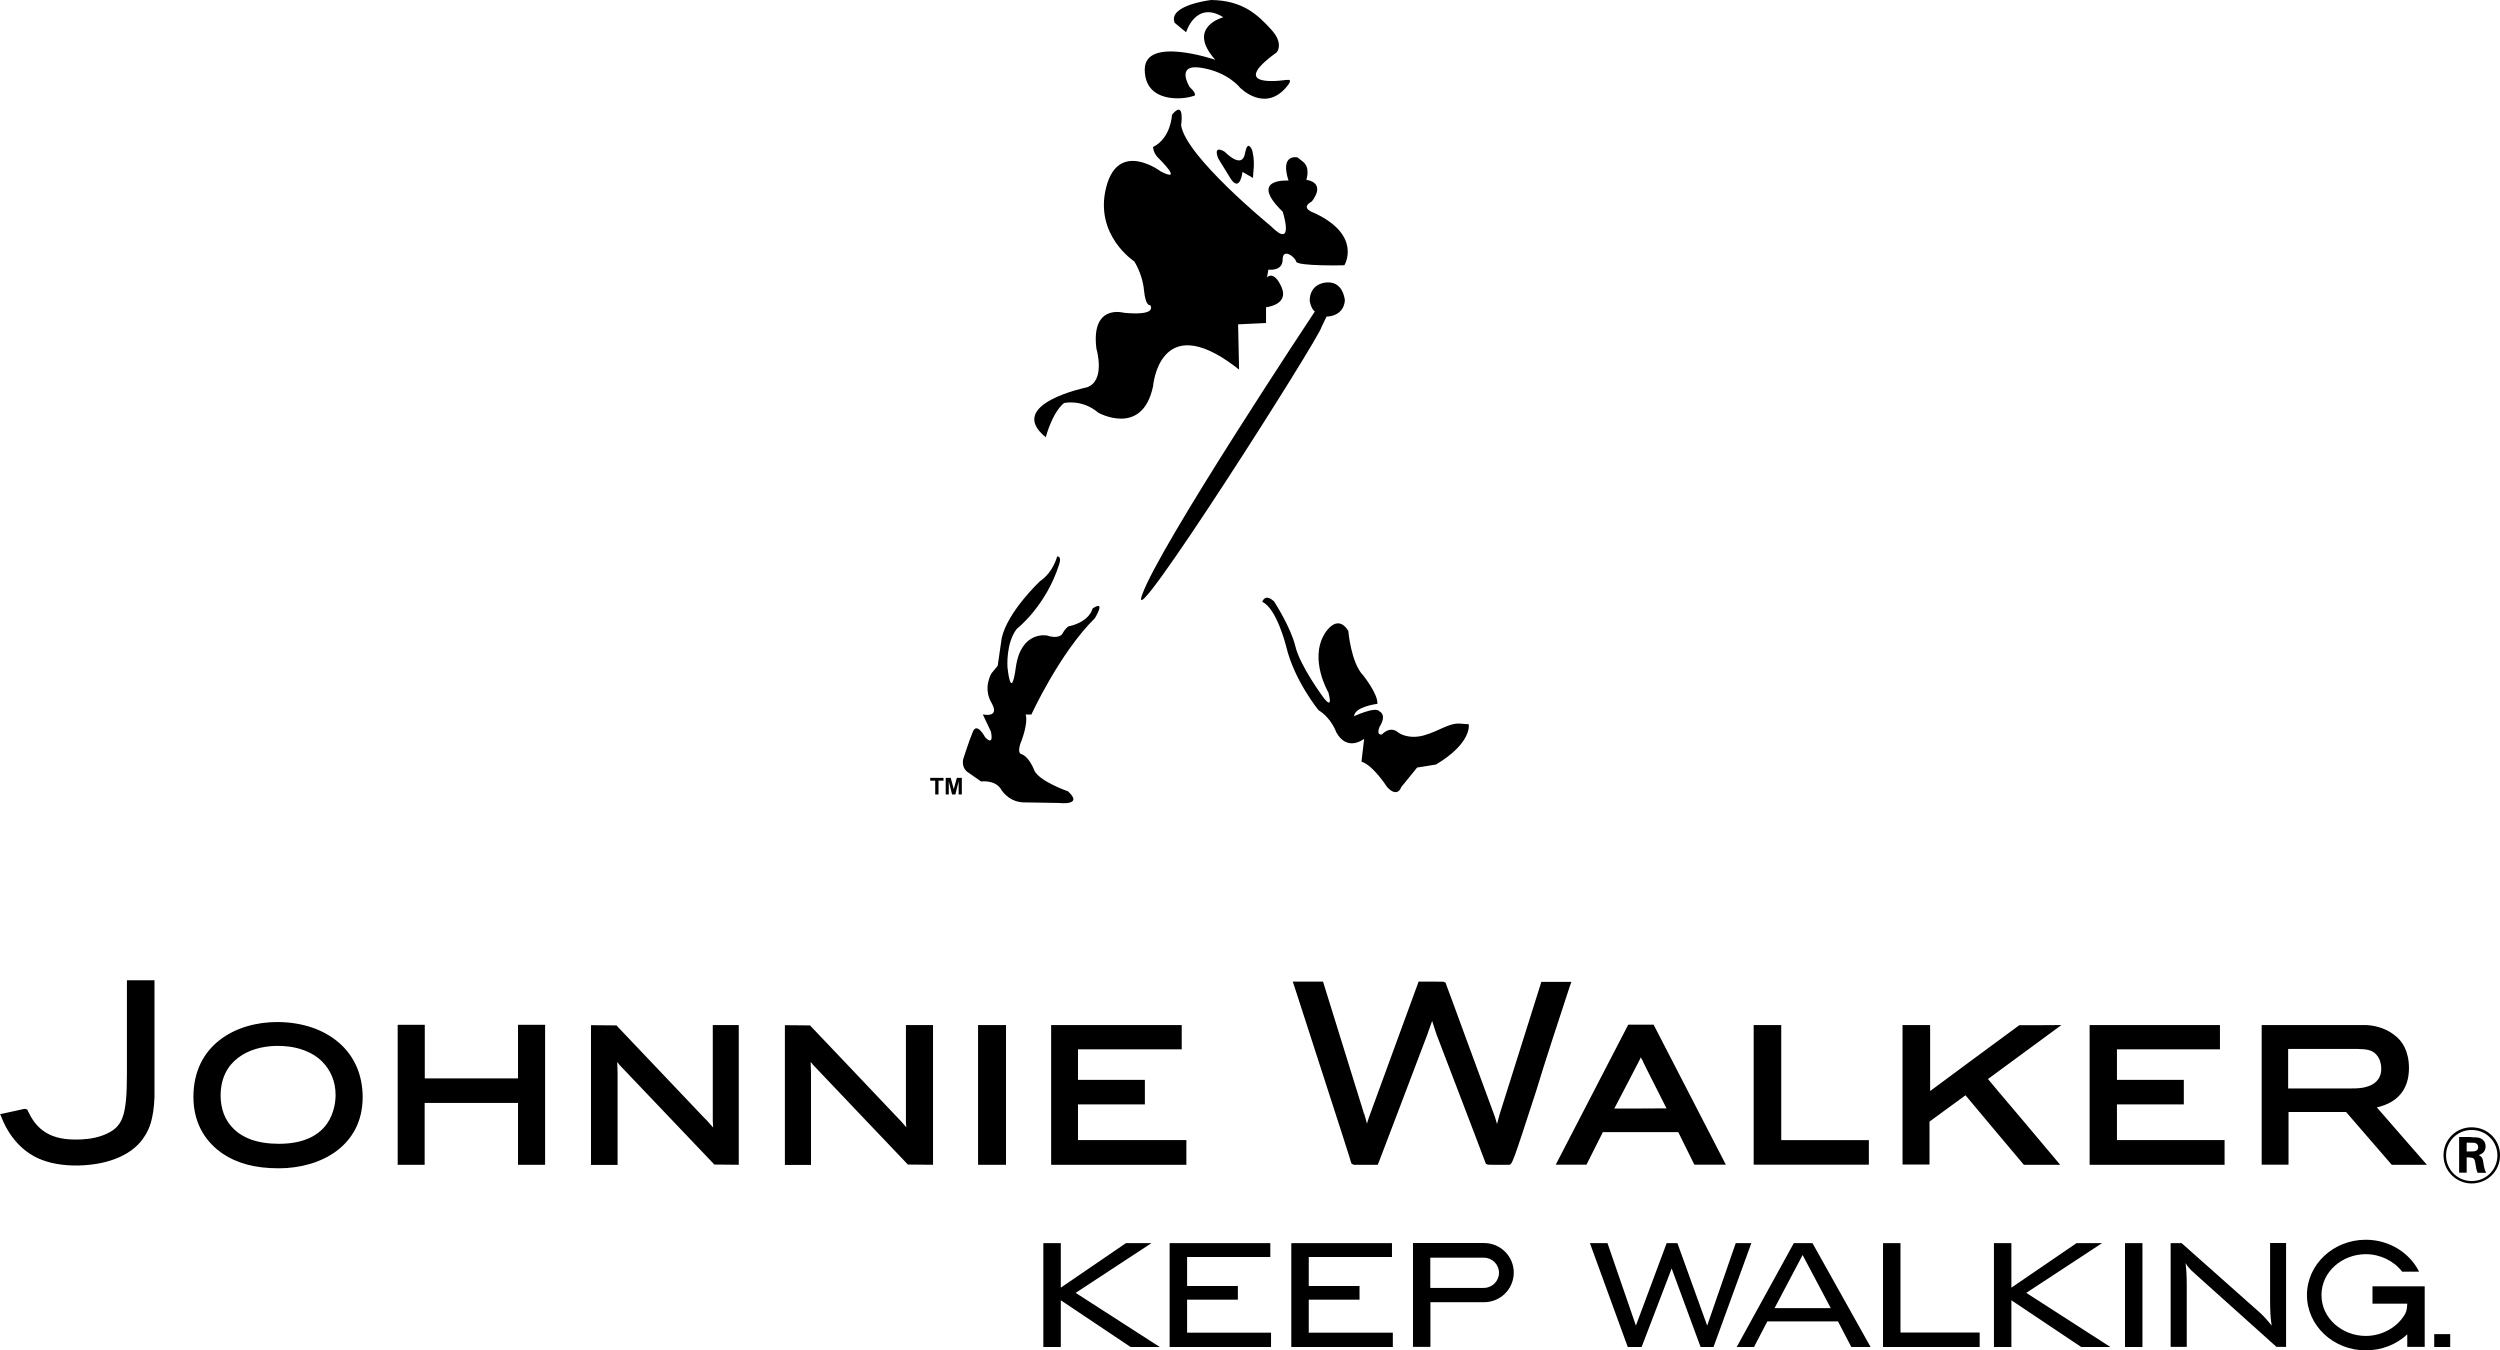 <svg xmlns:xlink="http://www.w3.org/1999/xlink" xmlns="http://www.w3.org/2000/svg" viewBox="0 0 137 74"><g fill="none" class="nc-icon-wrapper"><path fill-rule="evenodd" clip-rule="evenodd" d="M135.448 61.923C135.054 61.923 134.706 62.075 134.452 62.328C134.198 62.581 134.044 62.926 134.044 63.318C134.044 63.711 134.205 64.063 134.459 64.316C134.713 64.568 135.061 64.721 135.448 64.721C135.843 64.721 136.191 64.568 136.445 64.316C136.699 64.063 136.853 63.717 136.859 63.325C136.859 62.94 136.706 62.587 136.451 62.335C136.197 62.075 135.843 61.923 135.448 61.923ZM135.442 64.854C135.047 64.854 134.659 64.694 134.378 64.422C134.091 64.149 133.904 63.764 133.904 63.312C133.904 62.866 134.084 62.481 134.365 62.208C134.646 61.936 135.034 61.776 135.442 61.776C135.89 61.776 136.278 61.949 136.558 62.228C136.839 62.508 137.007 62.893 137 63.325C137 63.751 136.826 64.136 136.545 64.409C136.258 64.688 135.87 64.854 135.442 64.854ZM70.476 4.38C70.476 4.38 67.126 4.912 69.961 2.871C69.961 2.871 70.389 2.393 69.647 1.602C68.924 0.811 68.095 0.02 66.37 0C66.37 0 63.983 0.279 64.371 1.25L64.999 1.768C64.999 1.768 65.521 0.007 67.039 0.944C67.039 0.944 64.986 1.476 66.597 3.277C66.597 3.277 62.732 1.954 62.732 3.809C62.732 5.663 64.839 5.464 65.38 5.264C65.38 5.264 65.715 5.264 65.193 4.766C65.193 4.766 64.377 3.476 65.842 3.716C67.3 3.955 67.948 4.799 67.948 4.799C67.948 4.799 69.353 6.255 70.576 4.673C70.576 4.673 70.837 4.34 70.576 4.38H70.476ZM135.174 63.099H135.415C135.489 63.099 135.589 63.099 135.662 63.072C135.743 63.046 135.803 62.986 135.803 62.86C135.803 62.827 135.796 62.787 135.783 62.753C135.763 62.714 135.736 62.68 135.682 62.654C135.656 62.64 135.629 62.634 135.589 62.627C135.542 62.62 135.482 62.62 135.361 62.62H135.174V63.099ZM135.428 62.321C135.522 62.321 135.609 62.321 135.682 62.328C135.756 62.335 135.823 62.341 135.883 62.361C136.003 62.401 136.084 62.468 136.137 62.554C136.191 62.64 136.211 62.733 136.211 62.827C136.211 62.999 136.137 63.112 136.05 63.185C135.963 63.259 135.87 63.285 135.836 63.298C135.896 63.332 135.943 63.358 135.99 63.411C136.03 63.465 136.064 63.551 136.084 63.691C136.104 63.817 136.117 63.917 136.144 64.01C136.164 64.103 136.197 64.189 136.244 64.269H135.776C135.743 64.209 135.729 64.149 135.709 64.083C135.696 64.016 135.682 63.943 135.669 63.864C135.642 63.677 135.622 63.571 135.575 63.511C135.522 63.451 135.435 63.431 135.268 63.425H135.174V64.262H134.76V62.308H135.428V62.321ZM84.566 58.539L84.372 59.171L84.178 59.796C83.523 61.81 83.195 62.82 83.008 63.325C82.82 63.83 82.774 63.83 82.68 63.83C82.68 63.83 82.406 63.83 82.125 63.83C81.844 63.83 81.563 63.83 81.55 63.824L81.43 63.784L81.363 63.611C81.109 62.926 80.54 61.444 79.992 60.008C79.443 58.572 78.909 57.183 78.721 56.685C78.721 56.685 78.681 56.565 78.628 56.406C78.581 56.253 78.521 56.067 78.481 55.947C78.434 56.087 78.367 56.266 78.313 56.419C78.26 56.572 78.22 56.685 78.22 56.685C77.999 57.27 77.344 59.005 76.735 60.6C76.127 62.195 75.572 63.651 75.565 63.671L75.498 63.83H74.187L74.054 63.764V63.737C74.054 63.737 74.047 63.717 74.04 63.697C74.034 63.677 74.027 63.657 74.027 63.664C74.027 63.651 73.953 63.405 73.545 62.135C73.138 60.866 72.395 58.566 71.058 54.445L70.844 53.793H72.502L74.441 60.041C74.548 60.387 74.622 60.62 74.669 60.773C74.716 60.925 74.736 61.005 74.742 61.045C74.742 61.038 74.749 61.032 74.749 61.025C74.749 61.019 74.756 61.019 74.756 61.019C74.756 61.019 74.782 61.105 74.809 61.211C74.843 61.324 74.883 61.464 74.909 61.584C74.93 61.497 74.956 61.404 74.983 61.338C75.003 61.264 75.023 61.218 75.023 61.218L77.725 53.833L77.738 53.793H77.778C77.778 53.793 78.106 53.793 78.434 53.793C78.761 53.793 79.096 53.793 79.109 53.8L79.216 53.853L79.23 53.88C79.23 53.88 79.236 53.9 79.243 53.92C79.249 53.94 79.256 53.96 79.249 53.946C79.316 54.106 79.778 55.382 80.333 56.891C80.888 58.4 81.523 60.135 81.931 61.231C81.931 61.231 81.944 61.278 81.965 61.351C81.985 61.417 82.011 61.511 82.038 61.597C82.065 61.511 82.105 61.364 82.132 61.245C82.165 61.125 82.192 61.025 82.192 61.025L84.466 53.807H86.111L86.004 54.112C85.99 54.139 85.803 54.711 85.535 55.548C85.261 56.372 84.907 57.469 84.566 58.539ZM91.326 60.739C90.765 59.636 90.437 58.985 90.243 58.599C90.049 58.214 90.002 58.101 89.989 58.054V58.094C89.989 58.094 89.976 58.067 89.962 58.034C89.949 58.008 89.936 57.974 89.936 57.974C89.936 57.974 89.936 57.968 89.929 57.961C89.922 57.954 89.922 57.941 89.915 57.934C89.909 57.948 89.909 57.961 89.902 57.974C89.895 57.988 89.895 57.994 89.895 57.994L89.842 58.101C89.842 58.101 89.521 58.719 89.187 59.364C88.852 60.002 88.504 60.666 88.464 60.746H89.895L91.326 60.739ZM90.618 56.153L94.576 63.824H92.851C92.851 63.824 92.637 63.398 92.423 62.959C92.209 62.521 91.982 62.075 91.969 62.042H87.836C87.816 62.082 87.595 62.527 87.374 62.959C87.154 63.398 86.94 63.824 86.94 63.824H85.255L89.227 56.153H90.618ZM59.061 62.474H65.013V63.83H57.603V56.173H64.758V57.502H59.074V59.177H62.739V60.52H59.074V62.474H59.061ZM51.13 56.173V63.83L49.752 63.817C49.752 63.817 48.455 62.454 47.158 61.092C45.861 59.729 44.563 58.36 44.563 58.36C44.563 58.36 44.55 58.34 44.523 58.307C44.496 58.273 44.463 58.233 44.423 58.194C44.429 58.307 44.436 58.453 44.436 58.572C44.443 58.692 44.443 58.785 44.443 58.785V63.837H43.012V56.18L44.389 56.193C44.389 56.193 45.647 57.516 46.904 58.838C48.161 60.161 49.418 61.484 49.418 61.49C49.418 61.49 49.452 61.53 49.498 61.584C49.545 61.637 49.605 61.71 49.666 61.776C49.666 61.75 49.659 61.677 49.652 61.61C49.645 61.544 49.645 61.477 49.645 61.477V56.173H51.13ZM53.591 56.173H55.129V63.83H53.598V56.173H53.591ZM130.299 59.177C130.38 59.078 130.426 58.965 130.46 58.858C130.487 58.752 130.493 58.659 130.493 58.572C130.493 58.446 130.48 58.327 130.446 58.214C130.42 58.101 130.373 58.001 130.313 57.908C130.179 57.702 130.018 57.602 129.824 57.549C129.637 57.496 129.417 57.489 129.189 57.482H125.391V59.649H128.741C128.989 59.649 129.283 59.649 129.564 59.59C129.851 59.523 130.119 59.41 130.299 59.177ZM130.252 60.686C130.313 60.759 131.001 61.55 131.67 62.315C132.339 63.079 132.994 63.83 132.994 63.83H131.068C131.068 63.83 130.453 63.119 129.831 62.401C129.209 61.683 128.587 60.965 128.567 60.939H125.411V63.824H123.94V56.173H129.664C129.985 56.186 130.293 56.253 130.573 56.359C130.854 56.465 131.102 56.618 131.316 56.804C131.476 56.937 131.65 57.137 131.784 57.416C131.918 57.702 132.011 58.067 132.011 58.526C132.011 59.098 131.864 59.57 131.57 59.935C131.269 60.307 130.828 60.553 130.252 60.686ZM116.009 62.474H121.907V63.83H114.511V56.173H121.653V57.502H116.009V59.177H119.673V60.52H116.009V62.474ZM112.966 56.173C112.966 56.173 111.99 56.891 110.993 57.622C110.004 58.353 108.994 59.091 108.94 59.131C108.981 59.184 109.97 60.361 110.953 61.517C111.93 62.68 112.899 63.83 112.899 63.83H110.907C110.907 63.83 110.124 62.9 109.335 61.962C108.546 61.025 107.75 60.075 107.71 60.022C107.663 60.055 107.182 60.407 106.707 60.753C106.232 61.098 105.764 61.444 105.737 61.464V63.817H104.259V56.173H105.771V59.789C105.864 59.716 107.088 58.812 108.285 57.928C109.482 57.044 110.659 56.18 110.659 56.18H111.809L112.966 56.173ZM97.612 62.481H102.414V63.824H96.101V56.173H97.612V62.481ZM8.466 60.108C8.446 60.746 8.359 61.205 8.265 61.53C8.165 61.856 8.051 62.056 7.984 62.169L7.971 62.195L7.951 62.222C7.65 62.733 7.169 63.132 6.547 63.411C5.925 63.691 5.162 63.85 4.286 63.87C3.845 63.877 3.444 63.843 3.083 63.777C2.715 63.711 2.387 63.611 2.08 63.471C1.458 63.185 1.01 62.753 0.695 62.335C0.374 61.916 0.194 61.511 0.1 61.271L0.053 61.151L0 61.059L1.337 60.766L1.485 60.793L1.538 60.899C1.725 61.285 1.959 61.67 2.361 61.962C2.755 62.255 3.31 62.448 4.126 62.448C4.347 62.448 4.581 62.441 4.835 62.408C5.089 62.375 5.356 62.321 5.644 62.215C6.192 62.002 6.52 61.75 6.707 61.258C6.894 60.766 6.955 60.035 6.955 58.852V53.72H8.466V60.108ZM18.39 60.008C18.39 59.629 18.323 59.29 18.196 58.985C18.069 58.679 17.888 58.413 17.654 58.174C17.36 57.881 16.985 57.662 16.551 57.516C16.116 57.369 15.628 57.303 15.093 57.316C14.371 57.336 13.615 57.529 13.047 57.968C12.478 58.4 12.09 59.071 12.09 60.041C12.09 60.241 12.11 60.513 12.191 60.812C12.271 61.112 12.418 61.431 12.672 61.717C12.94 62.036 13.301 62.275 13.742 62.441C14.184 62.601 14.698 62.68 15.287 62.68C16.725 62.68 17.5 62.169 17.922 61.577C18.329 60.985 18.39 60.321 18.39 60.008ZM19.874 60.121C19.874 61.464 19.299 62.434 18.436 63.079C17.574 63.717 16.424 64.023 15.28 64.023C14.632 64.023 14.05 63.956 13.535 63.817C13.02 63.677 12.565 63.471 12.171 63.199C11.809 62.946 11.415 62.581 11.114 62.082C10.813 61.577 10.599 60.932 10.599 60.115C10.599 58.685 11.181 57.655 12.044 56.991C12.906 56.319 14.056 56.007 15.2 56.007C16.598 56.014 17.761 56.432 18.584 57.15C19.399 57.855 19.874 58.885 19.874 60.121ZM28.387 56.16H29.872V63.83H28.387V60.44H23.271V63.83H21.793V56.16H23.278V59.098H28.387V56.16ZM39.053 56.173H40.484V63.83L39.147 63.817C39.147 63.817 37.849 62.454 36.552 61.092C35.255 59.729 33.951 58.36 33.951 58.36C33.951 58.36 33.937 58.34 33.911 58.307C33.884 58.273 33.857 58.233 33.824 58.194C33.824 58.313 33.83 58.459 33.837 58.579C33.844 58.699 33.844 58.785 33.844 58.785V63.837H32.386V56.18L33.79 56.193L33.844 56.259C35.957 58.48 37.147 59.742 37.829 60.454C38.505 61.172 38.672 61.344 38.739 61.404C38.739 61.404 38.792 61.464 38.859 61.537C38.926 61.617 39.013 61.71 39.08 61.79C39.073 61.71 39.066 61.617 39.066 61.537C39.06 61.464 39.06 61.411 39.06 61.411V56.173H39.053ZM57.175 73.814V68.124H58.132V70.564L61.702 68.124H63.1L58.947 70.849L63.555 73.814H61.956L58.132 71.255V73.814H57.175ZM131.918 73.814V73.123C131.336 73.668 130.533 74 129.644 74C127.865 74 126.421 72.644 126.421 70.969C126.421 69.294 127.865 67.938 129.644 67.938C130.935 67.938 132.051 68.656 132.566 69.686H131.637C131.182 69.095 130.433 68.729 129.644 68.729C128.38 68.729 127.217 69.666 127.217 70.969C127.217 72.272 128.38 73.209 129.644 73.209C130.533 73.209 131.369 72.744 131.791 72.019C131.898 71.833 131.904 71.654 131.918 71.441H130.012V70.49H132.874V73.807H131.918V73.814ZM133.395 73.814V73.109H134.271V73.814H133.395ZM118.951 73.814V68.124H119.553L123.833 71.926C124.04 72.112 124.261 72.352 124.488 72.644C124.428 72.292 124.401 71.826 124.401 71.242V68.118H125.277V73.807H124.749L120.342 69.852C120.182 69.706 120.088 69.62 120.068 69.6C119.948 69.48 119.847 69.354 119.767 69.214C119.814 69.553 119.834 69.965 119.834 70.457V73.807H118.951V73.814ZM116.45 73.814V68.124H117.406V73.814H116.45ZM109.268 73.814V68.124H110.224V70.564L113.795 68.124H115.193L111.04 70.849L115.648 73.814H114.049L110.224 71.255V73.814H109.268ZM103.19 73.814V68.124H104.146V73.023H108.486V73.814H103.19ZM95.172 73.814L98.301 68.124H99.324L102.507 73.814H101.451L100.722 72.411H96.85L96.121 73.814H95.172ZM97.245 71.687H100.327L98.783 68.775L97.245 71.687ZM89.2 73.814L87.127 68.124H88.09L89.648 72.644L91.333 68.124H91.922L93.553 72.644L95.118 68.124H95.974L93.901 73.814H93.192L91.607 69.513L89.962 73.814H89.2ZM77.431 73.807H78.387V71.361H81.323C82.225 71.361 82.954 70.637 82.954 69.739C82.954 68.842 82.225 68.118 81.323 68.118H77.431V73.807ZM81.316 70.577H78.38V68.922H81.316C81.777 68.922 82.145 69.294 82.145 69.746C82.145 70.198 81.777 70.577 81.316 70.577ZM70.763 73.814V68.124H76.28V68.882H71.72V70.471H74.502V71.222H71.72V73.03H76.327V73.814H70.763ZM64.096 73.814V68.124H69.613V68.882H65.053V70.471H67.835V71.222H65.053V73.03H69.653V73.814H64.096ZM51.825 43.537V42.627H52.1L52.267 43.245L52.434 42.627H52.708V43.537H52.534V42.819L52.354 43.537H52.173L51.993 42.819V43.537H51.825ZM51.25 43.537V42.779H50.976V42.627H51.705V42.779H51.431V43.537H51.25ZM68.664 9.751L68.089 9.419C68.089 9.419 67.962 10.562 67.447 9.804L66.758 8.681C66.758 8.681 66.424 7.91 67.112 8.315C67.112 8.315 68.055 9.306 68.222 8.428C68.349 7.71 68.537 8.063 68.61 8.209C68.61 8.209 68.777 8.707 68.684 9.425L68.664 9.751ZM72.696 17.348C72.696 17.348 73.626 17.368 73.699 16.464C73.699 16.464 73.626 15.341 72.609 15.487C71.7 15.633 71.773 16.498 71.773 16.498C71.773 16.498 71.847 16.936 72.054 17.069C72.054 17.069 63.488 29.977 62.585 32.61C61.676 35.215 72.335 18.472 72.429 17.9L72.696 17.348ZM80.487 39.689C80.487 39.689 80.694 40.699 78.695 41.895L77.658 42.062L76.789 43.132C76.789 43.132 76.601 43.757 76.013 43.132C76.013 43.132 75.271 41.955 74.609 41.736L74.756 40.486C74.756 40.486 73.833 41.237 73.224 40.121C73.224 40.121 72.964 39.35 72.261 38.924C72.261 38.924 70.931 37.309 70.483 35.428C70.483 35.428 69.968 33.334 69.172 32.982C69.172 32.982 69.319 32.483 69.821 32.962C69.821 32.962 70.723 34.345 70.984 35.408C71.225 36.458 72.482 38.166 72.482 38.166C72.482 38.166 73.091 39.051 72.796 37.947C72.796 37.947 71.74 36.166 72.576 34.75C72.576 34.75 73.244 33.554 73.886 34.564C73.886 34.564 74.034 36.332 74.702 37.01C74.702 37.01 75.538 38.06 75.478 38.572C75.478 38.572 74.241 38.718 74.201 39.25C74.201 39.25 75.384 38.698 75.585 38.977C75.585 38.977 76.026 39.144 75.605 39.822C75.605 39.822 75.384 40.3 75.732 40.247C75.732 40.247 76.173 39.735 76.641 40.154C76.641 40.154 77.156 40.539 78.026 40.3C78.875 40.061 79.41 39.602 80.025 39.655L80.487 39.689ZM57.931 30.489C57.931 30.489 57.73 31.354 56.988 31.852C56.988 31.852 55.229 33.507 54.895 34.956L54.674 36.485L54.34 36.89C54.34 36.89 53.838 37.681 54.34 38.526C54.821 39.37 53.858 39.15 53.858 39.15L54.3 40.087C54.3 40.087 54.507 40.938 53.985 40.4C53.985 40.4 53.544 39.556 53.317 40.087C53.096 40.619 52.802 41.543 52.802 41.543C52.802 41.543 52.635 41.982 53.002 42.294L53.765 42.826C53.765 42.826 54.467 42.72 54.821 43.198C54.821 43.198 55.189 43.916 56.045 43.969L58.025 44.002C58.025 44.002 59.415 44.169 58.526 43.364C58.526 43.364 56.934 42.813 56.674 42.208C56.674 42.208 56.4 41.437 55.931 41.31C55.931 41.31 55.711 41.218 55.985 40.573C55.985 40.573 56.353 39.616 56.206 39.157H56.52C56.52 39.157 58.058 35.794 59.997 33.879C59.997 33.879 60.646 32.829 59.87 33.347C59.87 33.347 59.743 34.065 58.559 34.325C58.559 34.325 58.412 34.378 58.205 34.75C58.205 34.75 58.018 35.042 57.356 34.823C57.356 34.823 55.952 34.564 55.671 36.551C55.396 38.539 55.209 36.551 55.209 36.551C55.209 36.551 55.116 35.262 55.711 34.471C55.711 34.471 57.322 33.221 58.044 30.921C58.044 30.921 58.158 30.589 58.025 30.516L57.931 30.489ZM71.105 8.628C71.105 8.628 70.128 8.388 70.61 9.897C70.61 9.897 68.37 9.731 70.295 11.605C70.295 11.605 70.978 13.739 69.627 12.377C69.627 12.377 64.966 8.568 64.725 6.86C64.725 6.86 64.946 5.424 64.224 6.288C64.224 6.288 64.183 7.558 63.187 8.056C63.187 8.056 63.187 8.388 63.501 8.681C63.501 8.681 64.906 10.057 63.615 9.399C63.615 9.399 61.288 7.631 60.619 10.263C59.95 12.888 62.157 14.324 62.157 14.324C62.157 14.324 62.618 15.022 62.692 15.926C62.786 16.823 63.026 16.717 63.026 16.717C63.026 16.717 63.508 17.322 61.602 17.142C61.602 17.142 59.77 16.611 60.084 19.11C60.084 19.11 60.606 20.858 59.569 21.224C59.569 21.224 55.055 22.141 57.309 23.962C57.309 23.962 57.643 22.639 58.305 22.088C58.305 22.088 59.288 21.848 60.191 22.619C60.191 22.619 62.599 23.962 63.187 21.17C63.187 21.17 63.521 16.956 67.661 20.067L67.901 20.253L67.848 17.774L69.379 17.701V16.837C69.379 16.837 70.656 16.71 70.228 15.733C69.801 14.776 69.433 15.201 69.433 15.201L69.506 14.776C69.506 14.776 70.289 14.889 70.289 14.224C70.289 13.566 70.971 14.078 71.031 14.337C71.105 14.597 73.672 14.537 73.672 14.537C73.672 14.537 74.669 12.902 72.027 11.672C72.027 11.672 71.198 11.413 71.88 11.047C71.88 11.047 72.73 10.057 71.586 9.851C71.586 9.851 71.827 9.186 71.399 8.86L71.105 8.628Z" fill="currentColor"></path></g></svg>